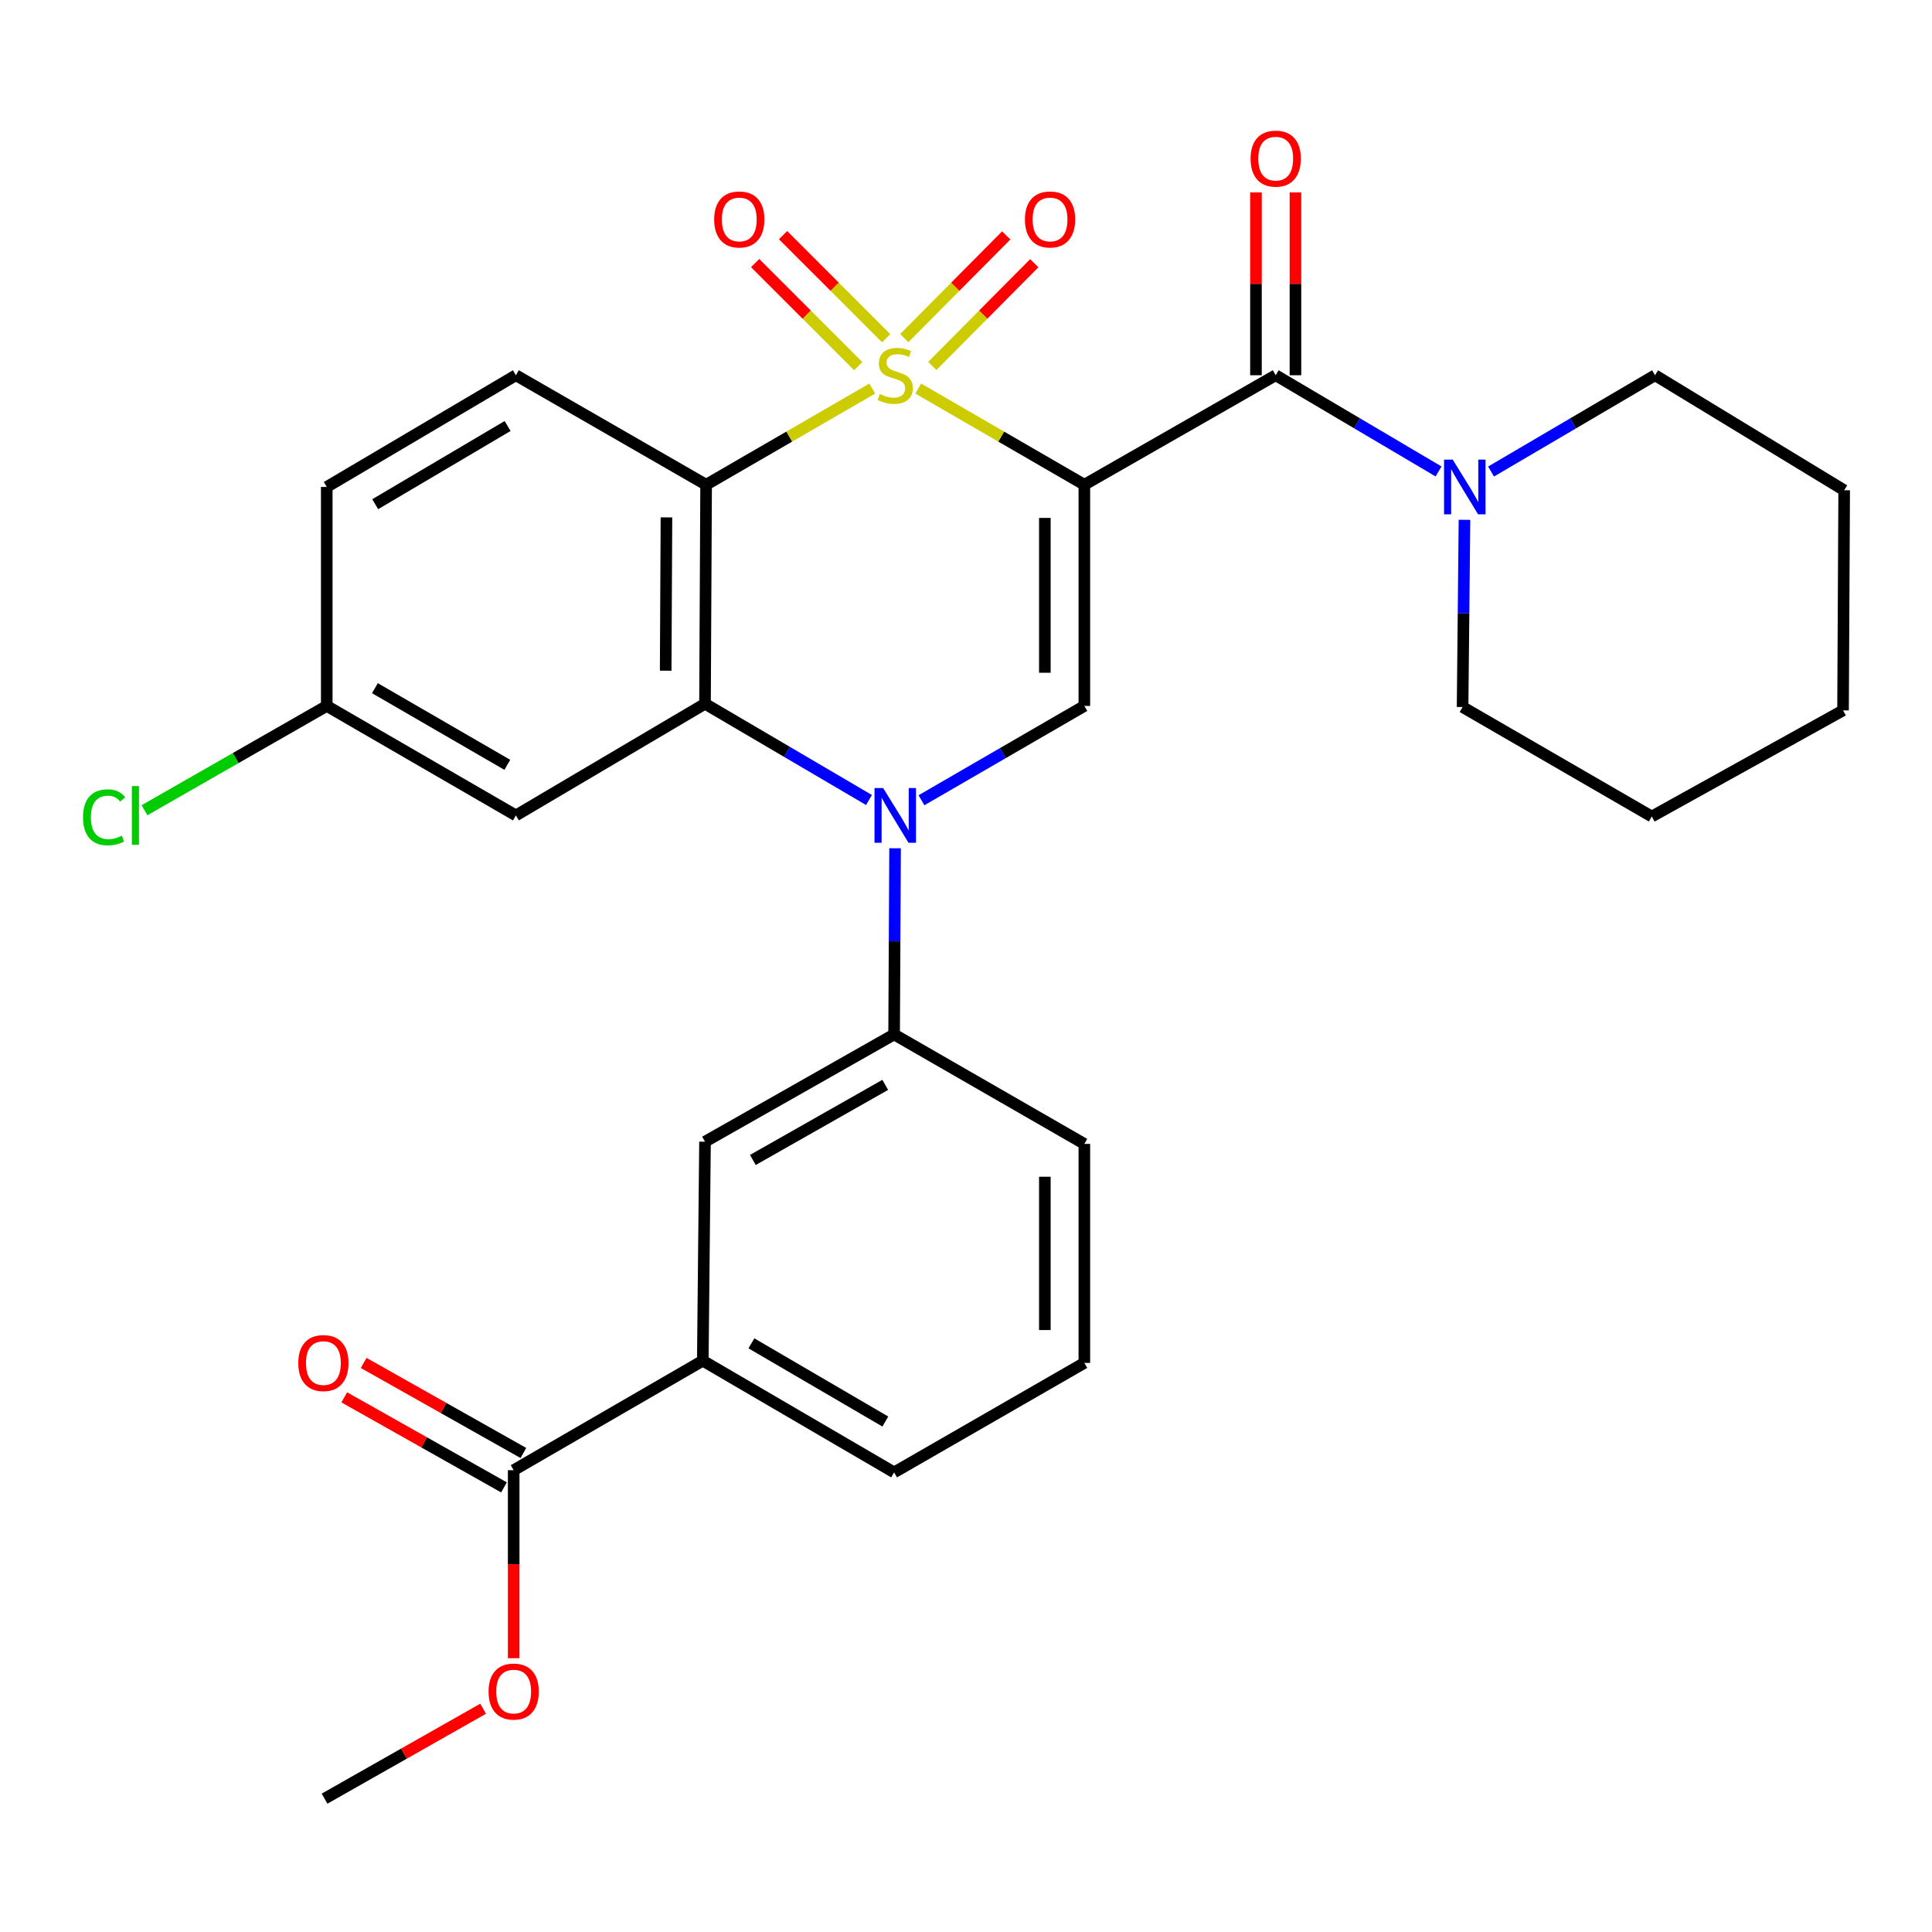 <?xml version='1.0' encoding='iso-8859-1'?>
<svg version='1.1' baseProfile='full'
              xmlns='http://www.w3.org/2000/svg'
                      xmlns:rdkit='http://www.rdkit.org/xml'
                      xmlns:xlink='http://www.w3.org/1999/xlink'
                  xml:space='preserve'
width='1000px' height='1000px' viewBox='0 0 1000 1000'>
<!-- END OF HEADER -->
<rect style='opacity:1.0;fill:#FFFFFF;stroke:none' width='1000' height='1000' x='0' y='0'> </rect>
<path class='bond-0' d='M 475.288,201.121 L 518.272,226.01' style='fill:none;fill-rule:evenodd;stroke:#CCCC00;stroke-width:6px;stroke-linecap:butt;stroke-linejoin:miter;stroke-opacity:1' />
<path class='bond-0' d='M 518.272,226.01 L 561.257,250.899' style='fill:none;fill-rule:evenodd;stroke:#000000;stroke-width:6px;stroke-linecap:butt;stroke-linejoin:miter;stroke-opacity:1' />
<path class='bond-1' d='M 451.472,201.12 L 408.477,226.01' style='fill:none;fill-rule:evenodd;stroke:#CCCC00;stroke-width:6px;stroke-linecap:butt;stroke-linejoin:miter;stroke-opacity:1' />
<path class='bond-1' d='M 408.477,226.01 L 365.481,250.899' style='fill:none;fill-rule:evenodd;stroke:#000000;stroke-width:6px;stroke-linecap:butt;stroke-linejoin:miter;stroke-opacity:1' />
<path class='bond-8' d='M 482.558,189.417 L 508.949,162.831' style='fill:none;fill-rule:evenodd;stroke:#CCCC00;stroke-width:6px;stroke-linecap:butt;stroke-linejoin:miter;stroke-opacity:1' />
<path class='bond-8' d='M 508.949,162.831 L 535.339,136.246' style='fill:none;fill-rule:evenodd;stroke:#FF0000;stroke-width:6px;stroke-linecap:butt;stroke-linejoin:miter;stroke-opacity:1' />
<path class='bond-8' d='M 468.049,175.014 L 494.44,148.429' style='fill:none;fill-rule:evenodd;stroke:#CCCC00;stroke-width:6px;stroke-linecap:butt;stroke-linejoin:miter;stroke-opacity:1' />
<path class='bond-8' d='M 494.44,148.429 L 520.831,121.844' style='fill:none;fill-rule:evenodd;stroke:#FF0000;stroke-width:6px;stroke-linecap:butt;stroke-linejoin:miter;stroke-opacity:1' />
<path class='bond-9' d='M 458.673,175.066 L 431.993,148.389' style='fill:none;fill-rule:evenodd;stroke:#CCCC00;stroke-width:6px;stroke-linecap:butt;stroke-linejoin:miter;stroke-opacity:1' />
<path class='bond-9' d='M 431.993,148.389 L 405.312,121.713' style='fill:none;fill-rule:evenodd;stroke:#FF0000;stroke-width:6px;stroke-linecap:butt;stroke-linejoin:miter;stroke-opacity:1' />
<path class='bond-9' d='M 444.219,189.523 L 417.539,162.846' style='fill:none;fill-rule:evenodd;stroke:#CCCC00;stroke-width:6px;stroke-linecap:butt;stroke-linejoin:miter;stroke-opacity:1' />
<path class='bond-9' d='M 417.539,162.846 L 390.858,136.169' style='fill:none;fill-rule:evenodd;stroke:#FF0000;stroke-width:6px;stroke-linecap:butt;stroke-linejoin:miter;stroke-opacity:1' />
<path class='bond-4' d='M 561.257,250.899 L 561.257,365.391' style='fill:none;fill-rule:evenodd;stroke:#000000;stroke-width:6px;stroke-linecap:butt;stroke-linejoin:miter;stroke-opacity:1' />
<path class='bond-4' d='M 540.814,268.073 L 540.814,348.217' style='fill:none;fill-rule:evenodd;stroke:#000000;stroke-width:6px;stroke-linecap:butt;stroke-linejoin:miter;stroke-opacity:1' />
<path class='bond-5' d='M 561.257,250.899 L 660.303,194.227' style='fill:none;fill-rule:evenodd;stroke:#000000;stroke-width:6px;stroke-linecap:butt;stroke-linejoin:miter;stroke-opacity:1' />
<path class='bond-3' d='M 365.481,250.899 L 364.913,364.255' style='fill:none;fill-rule:evenodd;stroke:#000000;stroke-width:6px;stroke-linecap:butt;stroke-linejoin:miter;stroke-opacity:1' />
<path class='bond-3' d='M 344.953,267.8 L 344.556,347.15' style='fill:none;fill-rule:evenodd;stroke:#000000;stroke-width:6px;stroke-linecap:butt;stroke-linejoin:miter;stroke-opacity:1' />
<path class='bond-11' d='M 365.481,250.899 L 267.025,194.227' style='fill:none;fill-rule:evenodd;stroke:#000000;stroke-width:6px;stroke-linecap:butt;stroke-linejoin:miter;stroke-opacity:1' />
<path class='bond-2' d='M 449.786,414.082 L 407.349,389.169' style='fill:none;fill-rule:evenodd;stroke:#0000FF;stroke-width:6px;stroke-linecap:butt;stroke-linejoin:miter;stroke-opacity:1' />
<path class='bond-2' d='M 407.349,389.169 L 364.913,364.255' style='fill:none;fill-rule:evenodd;stroke:#000000;stroke-width:6px;stroke-linecap:butt;stroke-linejoin:miter;stroke-opacity:1' />
<path class='bond-6' d='M 463.292,439.058 L 463.041,487.239' style='fill:none;fill-rule:evenodd;stroke:#0000FF;stroke-width:6px;stroke-linecap:butt;stroke-linejoin:miter;stroke-opacity:1' />
<path class='bond-6' d='M 463.041,487.239 L 462.79,535.42' style='fill:none;fill-rule:evenodd;stroke:#000000;stroke-width:6px;stroke-linecap:butt;stroke-linejoin:miter;stroke-opacity:1' />
<path class='bond-30' d='M 476.948,414.208 L 519.102,389.799' style='fill:none;fill-rule:evenodd;stroke:#0000FF;stroke-width:6px;stroke-linecap:butt;stroke-linejoin:miter;stroke-opacity:1' />
<path class='bond-30' d='M 519.102,389.799 L 561.257,365.391' style='fill:none;fill-rule:evenodd;stroke:#000000;stroke-width:6px;stroke-linecap:butt;stroke-linejoin:miter;stroke-opacity:1' />
<path class='bond-10' d='M 364.913,364.255 L 267.025,422.064' style='fill:none;fill-rule:evenodd;stroke:#000000;stroke-width:6px;stroke-linecap:butt;stroke-linejoin:miter;stroke-opacity:1' />
<path class='bond-7' d='M 660.303,194.227 L 702.45,219.125' style='fill:none;fill-rule:evenodd;stroke:#000000;stroke-width:6px;stroke-linecap:butt;stroke-linejoin:miter;stroke-opacity:1' />
<path class='bond-7' d='M 702.45,219.125 L 744.597,244.023' style='fill:none;fill-rule:evenodd;stroke:#0000FF;stroke-width:6px;stroke-linecap:butt;stroke-linejoin:miter;stroke-opacity:1' />
<path class='bond-15' d='M 670.524,194.227 L 670.524,146.91' style='fill:none;fill-rule:evenodd;stroke:#000000;stroke-width:6px;stroke-linecap:butt;stroke-linejoin:miter;stroke-opacity:1' />
<path class='bond-15' d='M 670.524,146.91 L 670.524,99.594' style='fill:none;fill-rule:evenodd;stroke:#FF0000;stroke-width:6px;stroke-linecap:butt;stroke-linejoin:miter;stroke-opacity:1' />
<path class='bond-15' d='M 650.081,194.227 L 650.081,146.91' style='fill:none;fill-rule:evenodd;stroke:#000000;stroke-width:6px;stroke-linecap:butt;stroke-linejoin:miter;stroke-opacity:1' />
<path class='bond-15' d='M 650.081,146.91 L 650.081,99.594' style='fill:none;fill-rule:evenodd;stroke:#FF0000;stroke-width:6px;stroke-linecap:butt;stroke-linejoin:miter;stroke-opacity:1' />
<path class='bond-13' d='M 462.79,535.42 L 364.913,590.945' style='fill:none;fill-rule:evenodd;stroke:#000000;stroke-width:6px;stroke-linecap:butt;stroke-linejoin:miter;stroke-opacity:1' />
<path class='bond-13' d='M 458.195,561.53 L 389.682,600.397' style='fill:none;fill-rule:evenodd;stroke:#000000;stroke-width:6px;stroke-linecap:butt;stroke-linejoin:miter;stroke-opacity:1' />
<path class='bond-23' d='M 462.79,535.42 L 561.257,592.081' style='fill:none;fill-rule:evenodd;stroke:#000000;stroke-width:6px;stroke-linecap:butt;stroke-linejoin:miter;stroke-opacity:1' />
<path class='bond-21' d='M 771.774,244.063 L 814.21,219.145' style='fill:none;fill-rule:evenodd;stroke:#0000FF;stroke-width:6px;stroke-linecap:butt;stroke-linejoin:miter;stroke-opacity:1' />
<path class='bond-21' d='M 814.21,219.145 L 856.646,194.227' style='fill:none;fill-rule:evenodd;stroke:#000000;stroke-width:6px;stroke-linecap:butt;stroke-linejoin:miter;stroke-opacity:1' />
<path class='bond-22' d='M 758.008,269.054 L 757.52,317.507' style='fill:none;fill-rule:evenodd;stroke:#0000FF;stroke-width:6px;stroke-linecap:butt;stroke-linejoin:miter;stroke-opacity:1' />
<path class='bond-22' d='M 757.52,317.507 L 757.032,365.959' style='fill:none;fill-rule:evenodd;stroke:#000000;stroke-width:6px;stroke-linecap:butt;stroke-linejoin:miter;stroke-opacity:1' />
<path class='bond-31' d='M 267.025,422.064 L 169.126,365.391' style='fill:none;fill-rule:evenodd;stroke:#000000;stroke-width:6px;stroke-linecap:butt;stroke-linejoin:miter;stroke-opacity:1' />
<path class='bond-31' d='M 262.582,395.87 L 194.053,356.2' style='fill:none;fill-rule:evenodd;stroke:#000000;stroke-width:6px;stroke-linecap:butt;stroke-linejoin:miter;stroke-opacity:1' />
<path class='bond-18' d='M 267.025,194.227 L 169.126,252.046' style='fill:none;fill-rule:evenodd;stroke:#000000;stroke-width:6px;stroke-linecap:butt;stroke-linejoin:miter;stroke-opacity:1' />
<path class='bond-18' d='M 262.737,220.502 L 194.207,260.975' style='fill:none;fill-rule:evenodd;stroke:#000000;stroke-width:6px;stroke-linecap:butt;stroke-linejoin:miter;stroke-opacity:1' />
<path class='bond-12' d='M 265.878,760.963 L 363.766,704.29' style='fill:none;fill-rule:evenodd;stroke:#000000;stroke-width:6px;stroke-linecap:butt;stroke-linejoin:miter;stroke-opacity:1' />
<path class='bond-16' d='M 270.898,752.059 L 229.567,728.757' style='fill:none;fill-rule:evenodd;stroke:#000000;stroke-width:6px;stroke-linecap:butt;stroke-linejoin:miter;stroke-opacity:1' />
<path class='bond-16' d='M 229.567,728.757 L 188.235,705.456' style='fill:none;fill-rule:evenodd;stroke:#FF0000;stroke-width:6px;stroke-linecap:butt;stroke-linejoin:miter;stroke-opacity:1' />
<path class='bond-16' d='M 260.859,769.867 L 219.527,746.565' style='fill:none;fill-rule:evenodd;stroke:#000000;stroke-width:6px;stroke-linecap:butt;stroke-linejoin:miter;stroke-opacity:1' />
<path class='bond-16' d='M 219.527,746.565 L 178.195,723.264' style='fill:none;fill-rule:evenodd;stroke:#FF0000;stroke-width:6px;stroke-linecap:butt;stroke-linejoin:miter;stroke-opacity:1' />
<path class='bond-19' d='M 265.878,760.963 L 265.878,809.623' style='fill:none;fill-rule:evenodd;stroke:#000000;stroke-width:6px;stroke-linecap:butt;stroke-linejoin:miter;stroke-opacity:1' />
<path class='bond-19' d='M 265.878,809.623 L 265.878,858.283' style='fill:none;fill-rule:evenodd;stroke:#FF0000;stroke-width:6px;stroke-linecap:butt;stroke-linejoin:miter;stroke-opacity:1' />
<path class='bond-14' d='M 364.913,590.945 L 363.766,704.29' style='fill:none;fill-rule:evenodd;stroke:#000000;stroke-width:6px;stroke-linecap:butt;stroke-linejoin:miter;stroke-opacity:1' />
<path class='bond-33' d='M 363.766,704.29 L 462.79,762.11' style='fill:none;fill-rule:evenodd;stroke:#000000;stroke-width:6px;stroke-linecap:butt;stroke-linejoin:miter;stroke-opacity:1' />
<path class='bond-33' d='M 388.928,695.309 L 458.244,735.783' style='fill:none;fill-rule:evenodd;stroke:#000000;stroke-width:6px;stroke-linecap:butt;stroke-linejoin:miter;stroke-opacity:1' />
<path class='bond-17' d='M 169.126,365.391 L 169.126,252.046' style='fill:none;fill-rule:evenodd;stroke:#000000;stroke-width:6px;stroke-linecap:butt;stroke-linejoin:miter;stroke-opacity:1' />
<path class='bond-20' d='M 169.126,365.391 L 121.955,392.385' style='fill:none;fill-rule:evenodd;stroke:#000000;stroke-width:6px;stroke-linecap:butt;stroke-linejoin:miter;stroke-opacity:1' />
<path class='bond-20' d='M 121.955,392.385 L 74.784,419.378' style='fill:none;fill-rule:evenodd;stroke:#00CC00;stroke-width:6px;stroke-linecap:butt;stroke-linejoin:miter;stroke-opacity:1' />
<path class='bond-26' d='M 250.065,884.434 L 209.028,907.707' style='fill:none;fill-rule:evenodd;stroke:#FF0000;stroke-width:6px;stroke-linecap:butt;stroke-linejoin:miter;stroke-opacity:1' />
<path class='bond-26' d='M 209.028,907.707 L 167.991,930.98' style='fill:none;fill-rule:evenodd;stroke:#000000;stroke-width:6px;stroke-linecap:butt;stroke-linejoin:miter;stroke-opacity:1' />
<path class='bond-28' d='M 856.646,194.227 L 954.545,253.761' style='fill:none;fill-rule:evenodd;stroke:#000000;stroke-width:6px;stroke-linecap:butt;stroke-linejoin:miter;stroke-opacity:1' />
<path class='bond-27' d='M 757.032,365.959 L 854.954,422.631' style='fill:none;fill-rule:evenodd;stroke:#000000;stroke-width:6px;stroke-linecap:butt;stroke-linejoin:miter;stroke-opacity:1' />
<path class='bond-25' d='M 561.257,592.081 L 561.257,705.437' style='fill:none;fill-rule:evenodd;stroke:#000000;stroke-width:6px;stroke-linecap:butt;stroke-linejoin:miter;stroke-opacity:1' />
<path class='bond-25' d='M 540.814,609.084 L 540.814,688.434' style='fill:none;fill-rule:evenodd;stroke:#000000;stroke-width:6px;stroke-linecap:butt;stroke-linejoin:miter;stroke-opacity:1' />
<path class='bond-24' d='M 462.79,762.11 L 561.257,705.437' style='fill:none;fill-rule:evenodd;stroke:#000000;stroke-width:6px;stroke-linecap:butt;stroke-linejoin:miter;stroke-opacity:1' />
<path class='bond-29' d='M 854.954,422.631 L 953.955,367.697' style='fill:none;fill-rule:evenodd;stroke:#000000;stroke-width:6px;stroke-linecap:butt;stroke-linejoin:miter;stroke-opacity:1' />
<path class='bond-32' d='M 954.545,253.761 L 953.955,367.697' style='fill:none;fill-rule:evenodd;stroke:#000000;stroke-width:6px;stroke-linecap:butt;stroke-linejoin:miter;stroke-opacity:1' />
<path  class='atom-0' d='M 455.38 203.947
Q 455.7 204.067, 457.02 204.627
Q 458.34 205.187, 459.78 205.547
Q 461.26 205.867, 462.7 205.867
Q 465.38 205.867, 466.94 204.587
Q 468.5 203.267, 468.5 200.987
Q 468.5 199.427, 467.7 198.467
Q 466.94 197.507, 465.74 196.987
Q 464.54 196.467, 462.54 195.867
Q 460.02 195.107, 458.5 194.387
Q 457.02 193.667, 455.94 192.147
Q 454.9 190.627, 454.9 188.067
Q 454.9 184.507, 457.3 182.307
Q 459.74 180.107, 464.54 180.107
Q 467.82 180.107, 471.54 181.667
L 470.62 184.747
Q 467.22 183.347, 464.66 183.347
Q 461.9 183.347, 460.38 184.507
Q 458.86 185.627, 458.9 187.587
Q 458.9 189.107, 459.66 190.027
Q 460.46 190.947, 461.58 191.467
Q 462.74 191.987, 464.66 192.587
Q 467.22 193.387, 468.74 194.187
Q 470.26 194.987, 471.34 196.627
Q 472.46 198.227, 472.46 200.987
Q 472.46 204.907, 469.82 207.027
Q 467.22 209.107, 462.86 209.107
Q 460.34 209.107, 458.42 208.547
Q 456.54 208.027, 454.3 207.107
L 455.38 203.947
' fill='#CCCC00'/>
<path  class='atom-3' d='M 457.12 407.904
L 466.4 422.904
Q 467.32 424.384, 468.8 427.064
Q 470.28 429.744, 470.36 429.904
L 470.36 407.904
L 474.12 407.904
L 474.12 436.224
L 470.24 436.224
L 460.28 419.824
Q 459.12 417.904, 457.88 415.704
Q 456.68 413.504, 456.32 412.824
L 456.32 436.224
L 452.64 436.224
L 452.64 407.904
L 457.12 407.904
' fill='#0000FF'/>
<path  class='atom-8' d='M 751.919 237.886
L 761.199 252.886
Q 762.119 254.366, 763.599 257.046
Q 765.079 259.726, 765.159 259.886
L 765.159 237.886
L 768.919 237.886
L 768.919 266.206
L 765.039 266.206
L 755.079 249.806
Q 753.919 247.886, 752.679 245.686
Q 751.479 243.486, 751.119 242.806
L 751.119 266.206
L 747.439 266.206
L 747.439 237.886
L 751.919 237.886
' fill='#0000FF'/>
<path  class='atom-9' d='M 530.505 113.591
Q 530.505 106.791, 533.865 102.991
Q 537.225 99.191, 543.505 99.191
Q 549.785 99.191, 553.145 102.991
Q 556.505 106.791, 556.505 113.591
Q 556.505 120.471, 553.105 124.391
Q 549.705 128.271, 543.505 128.271
Q 537.265 128.271, 533.865 124.391
Q 530.505 120.511, 530.505 113.591
M 543.505 125.071
Q 547.825 125.071, 550.145 122.191
Q 552.505 119.271, 552.505 113.591
Q 552.505 108.031, 550.145 105.231
Q 547.825 102.391, 543.505 102.391
Q 539.185 102.391, 536.825 105.191
Q 534.505 107.991, 534.505 113.591
Q 534.505 119.311, 536.825 122.191
Q 539.185 125.071, 543.505 125.071
' fill='#FF0000'/>
<path  class='atom-10' d='M 369.653 113.591
Q 369.653 106.791, 373.013 102.991
Q 376.373 99.191, 382.653 99.191
Q 388.933 99.191, 392.293 102.991
Q 395.653 106.791, 395.653 113.591
Q 395.653 120.471, 392.253 124.391
Q 388.853 128.271, 382.653 128.271
Q 376.413 128.271, 373.013 124.391
Q 369.653 120.511, 369.653 113.591
M 382.653 125.071
Q 386.973 125.071, 389.293 122.191
Q 391.653 119.271, 391.653 113.591
Q 391.653 108.031, 389.293 105.231
Q 386.973 102.391, 382.653 102.391
Q 378.333 102.391, 375.973 105.191
Q 373.653 107.991, 373.653 113.591
Q 373.653 119.311, 375.973 122.191
Q 378.333 125.071, 382.653 125.071
' fill='#FF0000'/>
<path  class='atom-16' d='M 647.303 82.109
Q 647.303 75.309, 650.663 71.509
Q 654.023 67.709, 660.303 67.709
Q 666.583 67.709, 669.943 71.509
Q 673.303 75.309, 673.303 82.109
Q 673.303 88.989, 669.903 92.909
Q 666.503 96.789, 660.303 96.789
Q 654.063 96.789, 650.663 92.909
Q 647.303 89.029, 647.303 82.109
M 660.303 93.589
Q 664.623 93.589, 666.943 90.709
Q 669.303 87.789, 669.303 82.109
Q 669.303 76.549, 666.943 73.749
Q 664.623 70.909, 660.303 70.909
Q 655.983 70.909, 653.623 73.709
Q 651.303 76.509, 651.303 82.109
Q 651.303 87.829, 653.623 90.709
Q 655.983 93.589, 660.303 93.589
' fill='#FF0000'/>
<path  class='atom-17' d='M 154.389 705.517
Q 154.389 698.717, 157.749 694.917
Q 161.109 691.117, 167.389 691.117
Q 173.669 691.117, 177.029 694.917
Q 180.389 698.717, 180.389 705.517
Q 180.389 712.397, 176.989 716.317
Q 173.589 720.197, 167.389 720.197
Q 161.149 720.197, 157.749 716.317
Q 154.389 712.437, 154.389 705.517
M 167.389 716.997
Q 171.709 716.997, 174.029 714.117
Q 176.389 711.197, 176.389 705.517
Q 176.389 699.957, 174.029 697.157
Q 171.709 694.317, 167.389 694.317
Q 163.069 694.317, 160.709 697.117
Q 158.389 699.917, 158.389 705.517
Q 158.389 711.237, 160.709 714.117
Q 163.069 716.997, 167.389 716.997
' fill='#FF0000'/>
<path  class='atom-20' d='M 252.878 875.546
Q 252.878 868.746, 256.238 864.946
Q 259.598 861.146, 265.878 861.146
Q 272.158 861.146, 275.518 864.946
Q 278.878 868.746, 278.878 875.546
Q 278.878 882.426, 275.478 886.346
Q 272.078 890.226, 265.878 890.226
Q 259.638 890.226, 256.238 886.346
Q 252.878 882.466, 252.878 875.546
M 265.878 887.026
Q 270.198 887.026, 272.518 884.146
Q 274.878 881.226, 274.878 875.546
Q 274.878 869.986, 272.518 867.186
Q 270.198 864.346, 265.878 864.346
Q 261.558 864.346, 259.198 867.146
Q 256.878 869.946, 256.878 875.546
Q 256.878 881.266, 259.198 884.146
Q 261.558 887.026, 265.878 887.026
' fill='#FF0000'/>
<path  class='atom-21' d='M 42.971 423.044
Q 42.971 416.004, 46.251 412.324
Q 49.571 408.604, 55.851 408.604
Q 61.691 408.604, 64.811 412.724
L 62.171 414.884
Q 59.891 411.884, 55.851 411.884
Q 51.571 411.884, 49.291 414.764
Q 47.051 417.604, 47.051 423.044
Q 47.051 428.644, 49.371 431.524
Q 51.731 434.404, 56.291 434.404
Q 59.411 434.404, 63.051 432.524
L 64.171 435.524
Q 62.691 436.484, 60.451 437.044
Q 58.211 437.604, 55.731 437.604
Q 49.571 437.604, 46.251 433.844
Q 42.971 430.084, 42.971 423.044
' fill='#00CC00'/>
<path  class='atom-21' d='M 68.251 406.884
L 71.931 406.884
L 71.931 437.244
L 68.251 437.244
L 68.251 406.884
' fill='#00CC00'/>
</svg>

